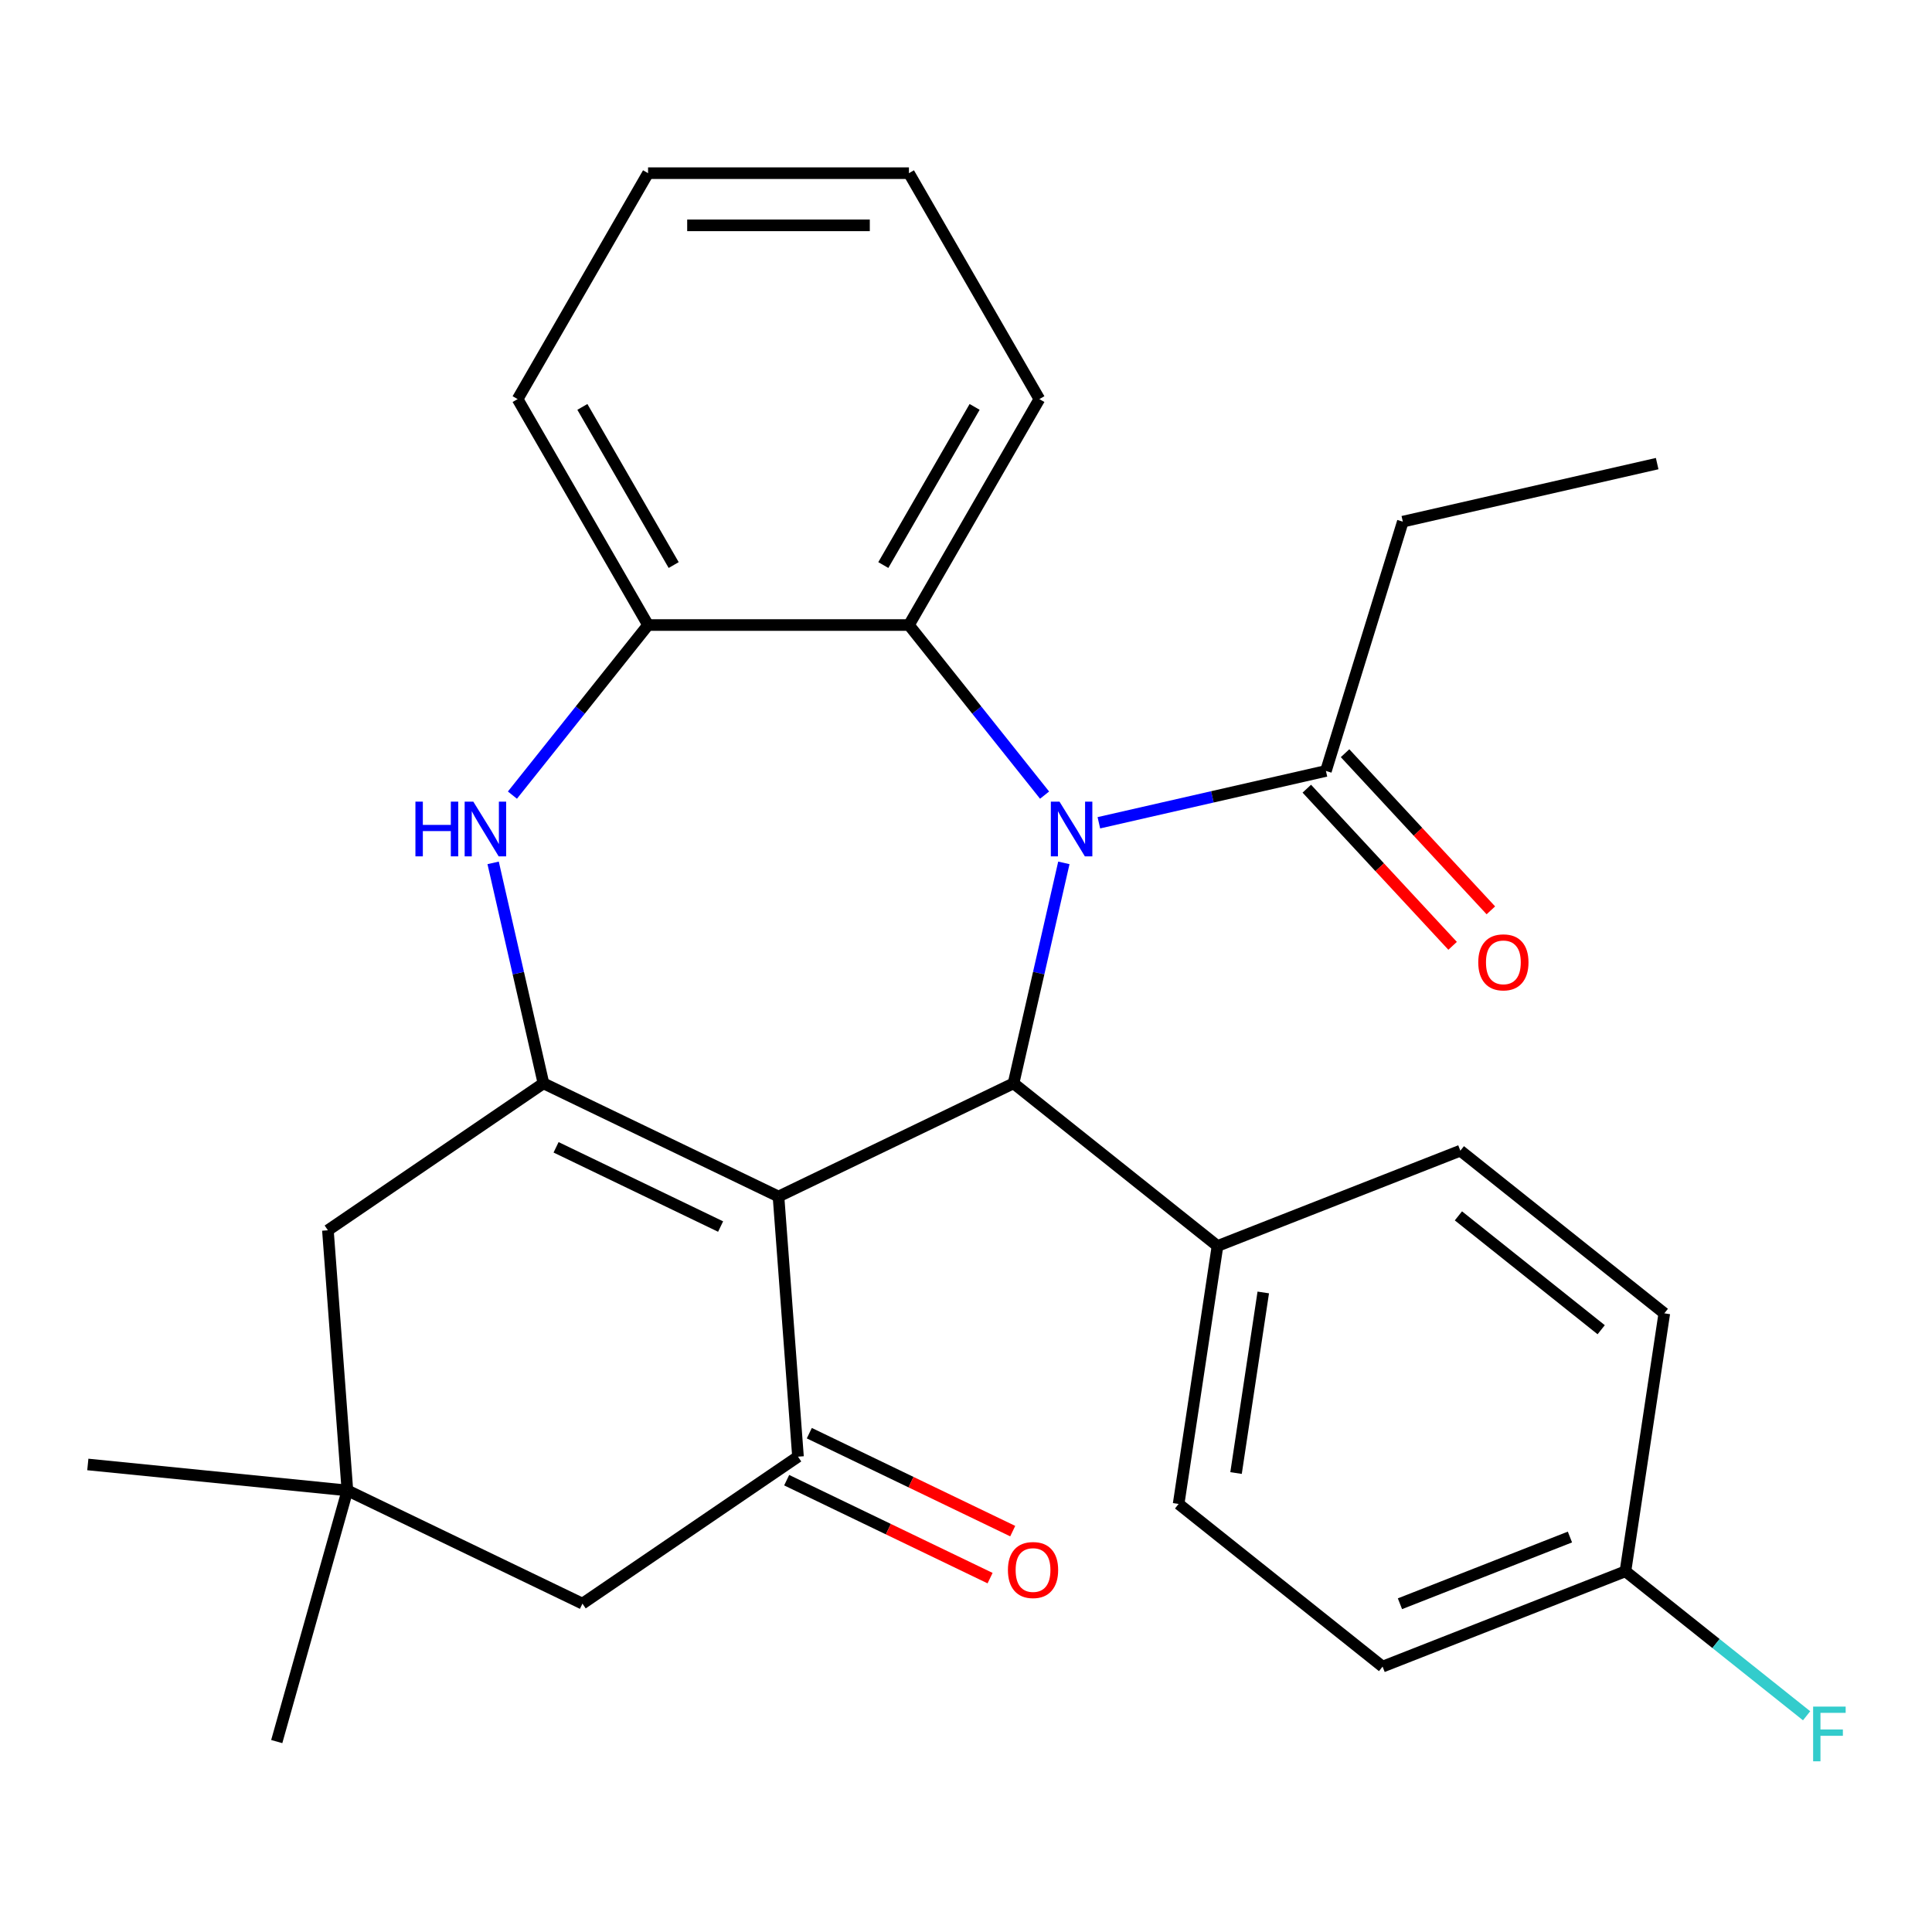 <?xml version='1.0' encoding='iso-8859-1'?>
<svg version='1.1' baseProfile='full'
              xmlns='http://www.w3.org/2000/svg'
                      xmlns:rdkit='http://www.rdkit.org/xml'
                      xmlns:xlink='http://www.w3.org/1999/xlink'
                  xml:space='preserve'
width='1000px' height='1000px' viewBox='0 0 1000 1000'>
<!-- END OF HEADER -->
<rect style='opacity:1.0;fill:#FFFFFF;stroke:none' width='1000' height='1000' x='0' y='0'> </rect>
<path class='bond-1' d='M 402.949,619.319 L 281.291,560.732' style='fill:none;fill-rule:evenodd;stroke:#000000;stroke-width:6px;stroke-linecap:butt;stroke-linejoin:miter;stroke-opacity:1' />
<path class='bond-1' d='M 372.983,634.863 L 287.822,593.851' style='fill:none;fill-rule:evenodd;stroke:#000000;stroke-width:6px;stroke-linecap:butt;stroke-linejoin:miter;stroke-opacity:1' />
<path class='bond-2' d='M 402.949,619.319 L 524.607,560.732' style='fill:none;fill-rule:evenodd;stroke:#000000;stroke-width:6px;stroke-linecap:butt;stroke-linejoin:miter;stroke-opacity:1' />
<path class='bond-3' d='M 402.949,619.319 L 413.04,753.972' style='fill:none;fill-rule:evenodd;stroke:#000000;stroke-width:6px;stroke-linecap:butt;stroke-linejoin:miter;stroke-opacity:1' />
<path class='bond-0' d='M 550.652,446.622 L 537.629,503.677' style='fill:none;fill-rule:evenodd;stroke:#0000FF;stroke-width:6px;stroke-linecap:butt;stroke-linejoin:miter;stroke-opacity:1' />
<path class='bond-0' d='M 537.629,503.677 L 524.607,560.732' style='fill:none;fill-rule:evenodd;stroke:#000000;stroke-width:6px;stroke-linecap:butt;stroke-linejoin:miter;stroke-opacity:1' />
<path class='bond-5' d='M 540.67,411.551 L 505.567,367.533' style='fill:none;fill-rule:evenodd;stroke:#0000FF;stroke-width:6px;stroke-linecap:butt;stroke-linejoin:miter;stroke-opacity:1' />
<path class='bond-5' d='M 505.567,367.533 L 470.464,323.516' style='fill:none;fill-rule:evenodd;stroke:#000000;stroke-width:6px;stroke-linecap:butt;stroke-linejoin:miter;stroke-opacity:1' />
<path class='bond-6' d='M 568.77,425.865 L 627.535,412.452' style='fill:none;fill-rule:evenodd;stroke:#0000FF;stroke-width:6px;stroke-linecap:butt;stroke-linejoin:miter;stroke-opacity:1' />
<path class='bond-6' d='M 627.535,412.452 L 686.299,399.04' style='fill:none;fill-rule:evenodd;stroke:#000000;stroke-width:6px;stroke-linecap:butt;stroke-linejoin:miter;stroke-opacity:1' />
<path class='bond-4' d='M 281.291,560.732 L 268.268,503.677' style='fill:none;fill-rule:evenodd;stroke:#000000;stroke-width:6px;stroke-linecap:butt;stroke-linejoin:miter;stroke-opacity:1' />
<path class='bond-4' d='M 268.268,503.677 L 255.246,446.622' style='fill:none;fill-rule:evenodd;stroke:#0000FF;stroke-width:6px;stroke-linecap:butt;stroke-linejoin:miter;stroke-opacity:1' />
<path class='bond-8' d='M 281.291,560.732 L 169.723,636.797' style='fill:none;fill-rule:evenodd;stroke:#000000;stroke-width:6px;stroke-linecap:butt;stroke-linejoin:miter;stroke-opacity:1' />
<path class='bond-11' d='M 524.607,560.732 L 630.178,644.922' style='fill:none;fill-rule:evenodd;stroke:#000000;stroke-width:6px;stroke-linecap:butt;stroke-linejoin:miter;stroke-opacity:1' />
<path class='bond-10' d='M 413.04,753.972 L 301.472,830.038' style='fill:none;fill-rule:evenodd;stroke:#000000;stroke-width:6px;stroke-linecap:butt;stroke-linejoin:miter;stroke-opacity:1' />
<path class='bond-12' d='M 407.181,766.138 L 459.822,791.489' style='fill:none;fill-rule:evenodd;stroke:#000000;stroke-width:6px;stroke-linecap:butt;stroke-linejoin:miter;stroke-opacity:1' />
<path class='bond-12' d='M 459.822,791.489 L 512.463,816.839' style='fill:none;fill-rule:evenodd;stroke:#FF0000;stroke-width:6px;stroke-linecap:butt;stroke-linejoin:miter;stroke-opacity:1' />
<path class='bond-12' d='M 418.898,741.806 L 471.54,767.157' style='fill:none;fill-rule:evenodd;stroke:#000000;stroke-width:6px;stroke-linecap:butt;stroke-linejoin:miter;stroke-opacity:1' />
<path class='bond-12' d='M 471.54,767.157 L 524.181,792.508' style='fill:none;fill-rule:evenodd;stroke:#FF0000;stroke-width:6px;stroke-linecap:butt;stroke-linejoin:miter;stroke-opacity:1' />
<path class='bond-7' d='M 265.228,411.551 L 300.331,367.533' style='fill:none;fill-rule:evenodd;stroke:#0000FF;stroke-width:6px;stroke-linecap:butt;stroke-linejoin:miter;stroke-opacity:1' />
<path class='bond-7' d='M 300.331,367.533 L 335.434,323.516' style='fill:none;fill-rule:evenodd;stroke:#000000;stroke-width:6px;stroke-linecap:butt;stroke-linejoin:miter;stroke-opacity:1' />
<path class='bond-20' d='M 470.464,323.516 L 537.979,206.576' style='fill:none;fill-rule:evenodd;stroke:#000000;stroke-width:6px;stroke-linecap:butt;stroke-linejoin:miter;stroke-opacity:1' />
<path class='bond-20' d='M 457.203,292.472 L 504.464,210.614' style='fill:none;fill-rule:evenodd;stroke:#000000;stroke-width:6px;stroke-linecap:butt;stroke-linejoin:miter;stroke-opacity:1' />
<path class='bond-29' d='M 470.464,323.516 L 335.434,323.516' style='fill:none;fill-rule:evenodd;stroke:#000000;stroke-width:6px;stroke-linecap:butt;stroke-linejoin:miter;stroke-opacity:1' />
<path class='bond-13' d='M 676.401,408.224 L 714.135,448.892' style='fill:none;fill-rule:evenodd;stroke:#000000;stroke-width:6px;stroke-linecap:butt;stroke-linejoin:miter;stroke-opacity:1' />
<path class='bond-13' d='M 714.135,448.892 L 751.869,489.559' style='fill:none;fill-rule:evenodd;stroke:#FF0000;stroke-width:6px;stroke-linecap:butt;stroke-linejoin:miter;stroke-opacity:1' />
<path class='bond-13' d='M 696.198,389.855 L 733.932,430.523' style='fill:none;fill-rule:evenodd;stroke:#000000;stroke-width:6px;stroke-linecap:butt;stroke-linejoin:miter;stroke-opacity:1' />
<path class='bond-13' d='M 733.932,430.523 L 771.666,471.191' style='fill:none;fill-rule:evenodd;stroke:#FF0000;stroke-width:6px;stroke-linecap:butt;stroke-linejoin:miter;stroke-opacity:1' />
<path class='bond-21' d='M 686.299,399.04 L 726.1,270.008' style='fill:none;fill-rule:evenodd;stroke:#000000;stroke-width:6px;stroke-linecap:butt;stroke-linejoin:miter;stroke-opacity:1' />
<path class='bond-22' d='M 335.434,323.516 L 267.918,206.576' style='fill:none;fill-rule:evenodd;stroke:#000000;stroke-width:6px;stroke-linecap:butt;stroke-linejoin:miter;stroke-opacity:1' />
<path class='bond-22' d='M 348.694,292.472 L 301.434,210.614' style='fill:none;fill-rule:evenodd;stroke:#000000;stroke-width:6px;stroke-linecap:butt;stroke-linejoin:miter;stroke-opacity:1' />
<path class='bond-28' d='M 169.723,636.797 L 179.814,771.45' style='fill:none;fill-rule:evenodd;stroke:#000000;stroke-width:6px;stroke-linecap:butt;stroke-linejoin:miter;stroke-opacity:1' />
<path class='bond-9' d='M 179.814,771.45 L 301.472,830.038' style='fill:none;fill-rule:evenodd;stroke:#000000;stroke-width:6px;stroke-linecap:butt;stroke-linejoin:miter;stroke-opacity:1' />
<path class='bond-23' d='M 179.814,771.45 L 45.455,758.005' style='fill:none;fill-rule:evenodd;stroke:#000000;stroke-width:6px;stroke-linecap:butt;stroke-linejoin:miter;stroke-opacity:1' />
<path class='bond-24' d='M 179.814,771.45 L 143.242,901.434' style='fill:none;fill-rule:evenodd;stroke:#000000;stroke-width:6px;stroke-linecap:butt;stroke-linejoin:miter;stroke-opacity:1' />
<path class='bond-14' d='M 630.178,644.922 L 610.053,778.444' style='fill:none;fill-rule:evenodd;stroke:#000000;stroke-width:6px;stroke-linecap:butt;stroke-linejoin:miter;stroke-opacity:1' />
<path class='bond-14' d='M 653.864,668.975 L 639.776,762.441' style='fill:none;fill-rule:evenodd;stroke:#000000;stroke-width:6px;stroke-linecap:butt;stroke-linejoin:miter;stroke-opacity:1' />
<path class='bond-15' d='M 630.178,644.922 L 755.875,595.59' style='fill:none;fill-rule:evenodd;stroke:#000000;stroke-width:6px;stroke-linecap:butt;stroke-linejoin:miter;stroke-opacity:1' />
<path class='bond-18' d='M 610.053,778.444 L 715.624,862.634' style='fill:none;fill-rule:evenodd;stroke:#000000;stroke-width:6px;stroke-linecap:butt;stroke-linejoin:miter;stroke-opacity:1' />
<path class='bond-17' d='M 755.875,595.59 L 861.446,679.78' style='fill:none;fill-rule:evenodd;stroke:#000000;stroke-width:6px;stroke-linecap:butt;stroke-linejoin:miter;stroke-opacity:1' />
<path class='bond-17' d='M 754.872,629.332 L 828.772,688.265' style='fill:none;fill-rule:evenodd;stroke:#000000;stroke-width:6px;stroke-linecap:butt;stroke-linejoin:miter;stroke-opacity:1' />
<path class='bond-16' d='M 841.32,813.302 L 861.446,679.78' style='fill:none;fill-rule:evenodd;stroke:#000000;stroke-width:6px;stroke-linecap:butt;stroke-linejoin:miter;stroke-opacity:1' />
<path class='bond-19' d='M 841.32,813.302 L 888.208,850.694' style='fill:none;fill-rule:evenodd;stroke:#000000;stroke-width:6px;stroke-linecap:butt;stroke-linejoin:miter;stroke-opacity:1' />
<path class='bond-19' d='M 888.208,850.694 L 935.096,888.085' style='fill:none;fill-rule:evenodd;stroke:#33CCCC;stroke-width:6px;stroke-linecap:butt;stroke-linejoin:miter;stroke-opacity:1' />
<path class='bond-30' d='M 841.32,813.302 L 715.624,862.634' style='fill:none;fill-rule:evenodd;stroke:#000000;stroke-width:6px;stroke-linecap:butt;stroke-linejoin:miter;stroke-opacity:1' />
<path class='bond-30' d='M 812.599,795.563 L 724.612,830.095' style='fill:none;fill-rule:evenodd;stroke:#000000;stroke-width:6px;stroke-linecap:butt;stroke-linejoin:miter;stroke-opacity:1' />
<path class='bond-26' d='M 537.979,206.576 L 470.464,89.636' style='fill:none;fill-rule:evenodd;stroke:#000000;stroke-width:6px;stroke-linecap:butt;stroke-linejoin:miter;stroke-opacity:1' />
<path class='bond-25' d='M 726.1,270.008 L 857.745,239.961' style='fill:none;fill-rule:evenodd;stroke:#000000;stroke-width:6px;stroke-linecap:butt;stroke-linejoin:miter;stroke-opacity:1' />
<path class='bond-27' d='M 267.918,206.576 L 335.434,89.636' style='fill:none;fill-rule:evenodd;stroke:#000000;stroke-width:6px;stroke-linecap:butt;stroke-linejoin:miter;stroke-opacity:1' />
<path class='bond-31' d='M 470.464,89.636 L 335.434,89.636' style='fill:none;fill-rule:evenodd;stroke:#000000;stroke-width:6px;stroke-linecap:butt;stroke-linejoin:miter;stroke-opacity:1' />
<path class='bond-31' d='M 450.21,116.642 L 355.688,116.642' style='fill:none;fill-rule:evenodd;stroke:#000000;stroke-width:6px;stroke-linecap:butt;stroke-linejoin:miter;stroke-opacity:1' />
<path  class='atom-1' d='M 548.394 414.927
L 557.674 429.927
Q 558.594 431.407, 560.074 434.087
Q 561.554 436.767, 561.634 436.927
L 561.634 414.927
L 565.394 414.927
L 565.394 443.247
L 561.514 443.247
L 551.554 426.847
Q 550.394 424.927, 549.154 422.727
Q 547.954 420.527, 547.594 419.847
L 547.594 443.247
L 543.914 443.247
L 543.914 414.927
L 548.394 414.927
' fill='#0000FF'/>
<path  class='atom-5' d='M 215.023 414.927
L 218.863 414.927
L 218.863 426.967
L 233.343 426.967
L 233.343 414.927
L 237.183 414.927
L 237.183 443.247
L 233.343 443.247
L 233.343 430.167
L 218.863 430.167
L 218.863 443.247
L 215.023 443.247
L 215.023 414.927
' fill='#0000FF'/>
<path  class='atom-5' d='M 244.983 414.927
L 254.263 429.927
Q 255.183 431.407, 256.663 434.087
Q 258.143 436.767, 258.223 436.927
L 258.223 414.927
L 261.983 414.927
L 261.983 443.247
L 258.103 443.247
L 248.143 426.847
Q 246.983 424.927, 245.743 422.727
Q 244.543 420.527, 244.183 419.847
L 244.183 443.247
L 240.503 443.247
L 240.503 414.927
L 244.983 414.927
' fill='#0000FF'/>
<path  class='atom-13' d='M 521.698 812.64
Q 521.698 805.84, 525.058 802.04
Q 528.418 798.24, 534.698 798.24
Q 540.978 798.24, 544.338 802.04
Q 547.698 805.84, 547.698 812.64
Q 547.698 819.52, 544.298 823.44
Q 540.898 827.32, 534.698 827.32
Q 528.458 827.32, 525.058 823.44
Q 521.698 819.56, 521.698 812.64
M 534.698 824.12
Q 539.018 824.12, 541.338 821.24
Q 543.698 818.32, 543.698 812.64
Q 543.698 807.08, 541.338 804.28
Q 539.018 801.44, 534.698 801.44
Q 530.378 801.44, 528.018 804.24
Q 525.698 807.04, 525.698 812.64
Q 525.698 818.36, 528.018 821.24
Q 530.378 824.12, 534.698 824.12
' fill='#FF0000'/>
<path  class='atom-14' d='M 765.143 498.104
Q 765.143 491.304, 768.503 487.504
Q 771.863 483.704, 778.143 483.704
Q 784.423 483.704, 787.783 487.504
Q 791.143 491.304, 791.143 498.104
Q 791.143 504.984, 787.743 508.904
Q 784.343 512.784, 778.143 512.784
Q 771.903 512.784, 768.503 508.904
Q 765.143 505.024, 765.143 498.104
M 778.143 509.584
Q 782.463 509.584, 784.783 506.704
Q 787.143 503.784, 787.143 498.104
Q 787.143 492.544, 784.783 489.744
Q 782.463 486.904, 778.143 486.904
Q 773.823 486.904, 771.463 489.704
Q 769.143 492.504, 769.143 498.104
Q 769.143 503.824, 771.463 506.704
Q 773.823 509.584, 778.143 509.584
' fill='#FF0000'/>
<path  class='atom-20' d='M 938.471 883.332
L 955.311 883.332
L 955.311 886.572
L 942.271 886.572
L 942.271 895.172
L 953.871 895.172
L 953.871 898.452
L 942.271 898.452
L 942.271 911.652
L 938.471 911.652
L 938.471 883.332
' fill='#33CCCC'/>
</svg>
